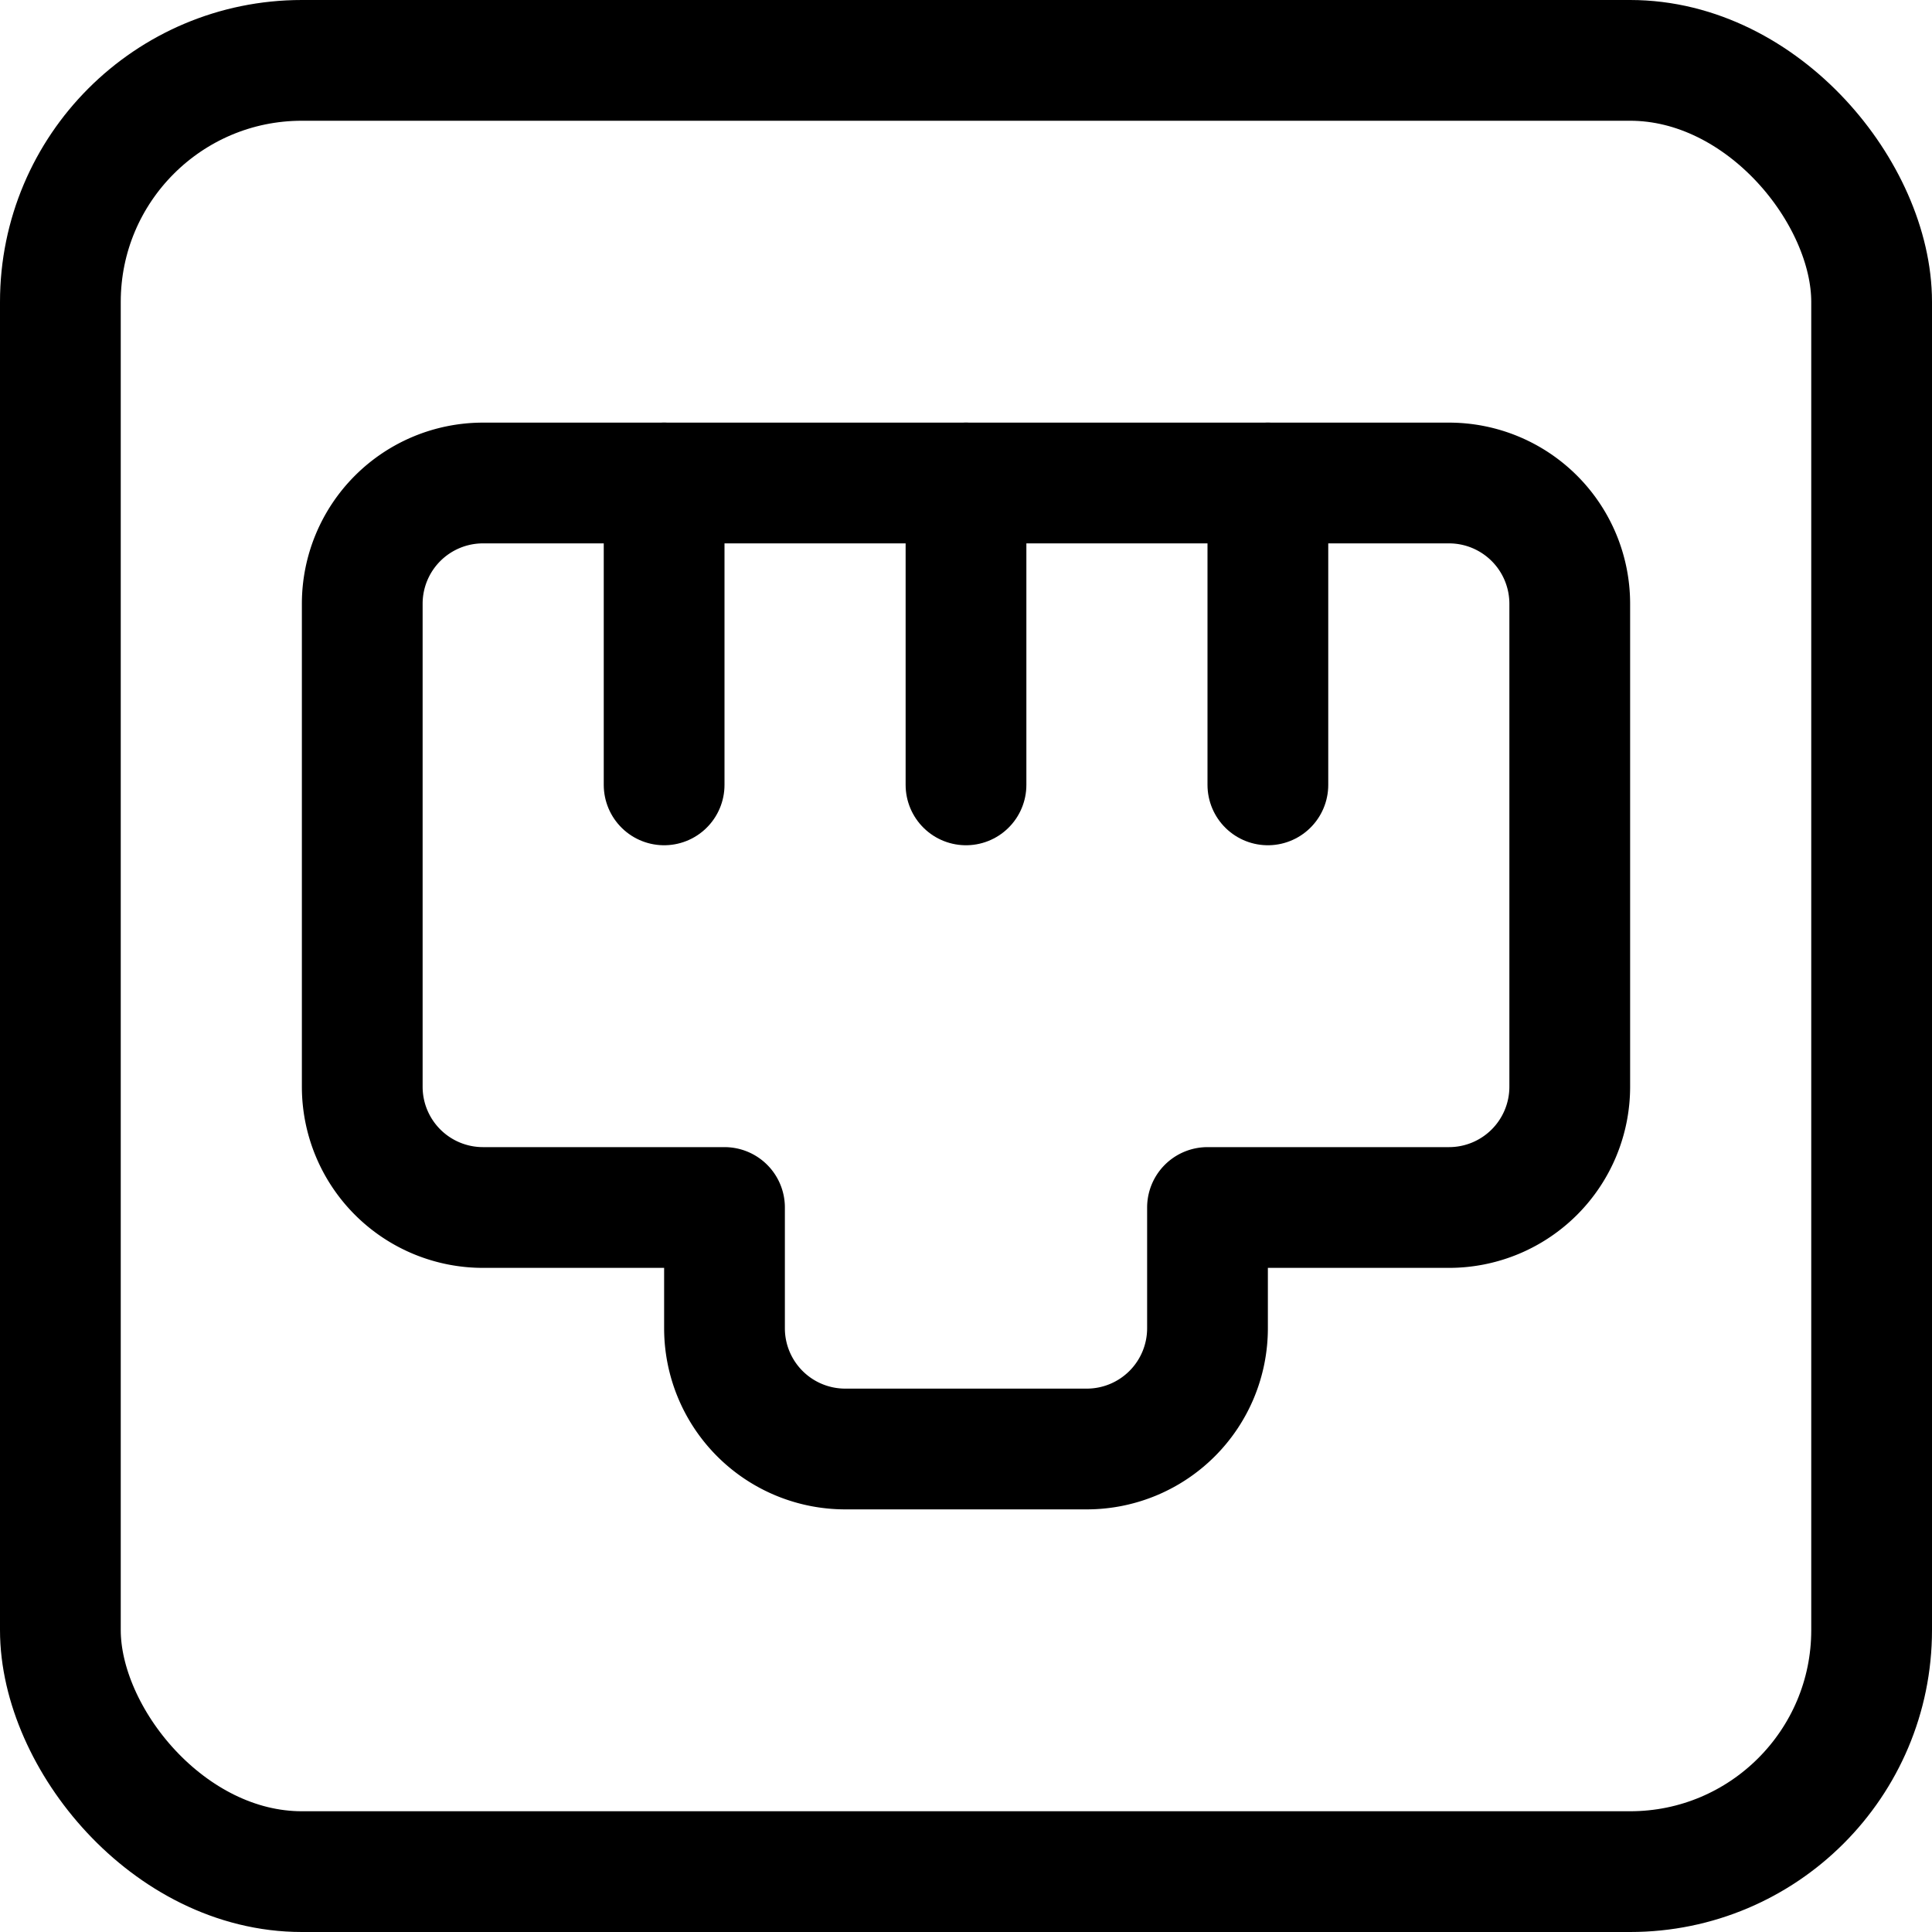 <svg xmlns="http://www.w3.org/2000/svg" viewBox="0 0 24 24"><defs><style>.a{fill:none;stroke:#000;stroke-linecap:round;stroke-linejoin:round;stroke-width:1.5px;}</style></defs><title>ethernet-port</title><rect class="a" x="0.75" y="0.75" width="22.5" height="22.5" rx="3" ry="3"/><path class="a" d="M18,6H6A1.5,1.5,0,0,0,4.5,7.5v6A1.5,1.5,0,0,0,6,15H9v1.5A1.5,1.5,0,0,0,10.5,18h3A1.5,1.5,0,0,0,15,16.5V15h3a1.5,1.5,0,0,0,1.5-1.5v-6A1.5,1.5,0,0,0,18,6Z"/><line class="a" x1="12" y1="6" x2="12" y2="9.75"/><line class="a" x1="8.25" y1="6" x2="8.25" y2="9.75"/><line class="a" x1="15.75" y1="6" x2="15.75" y2="9.75"/></svg>
